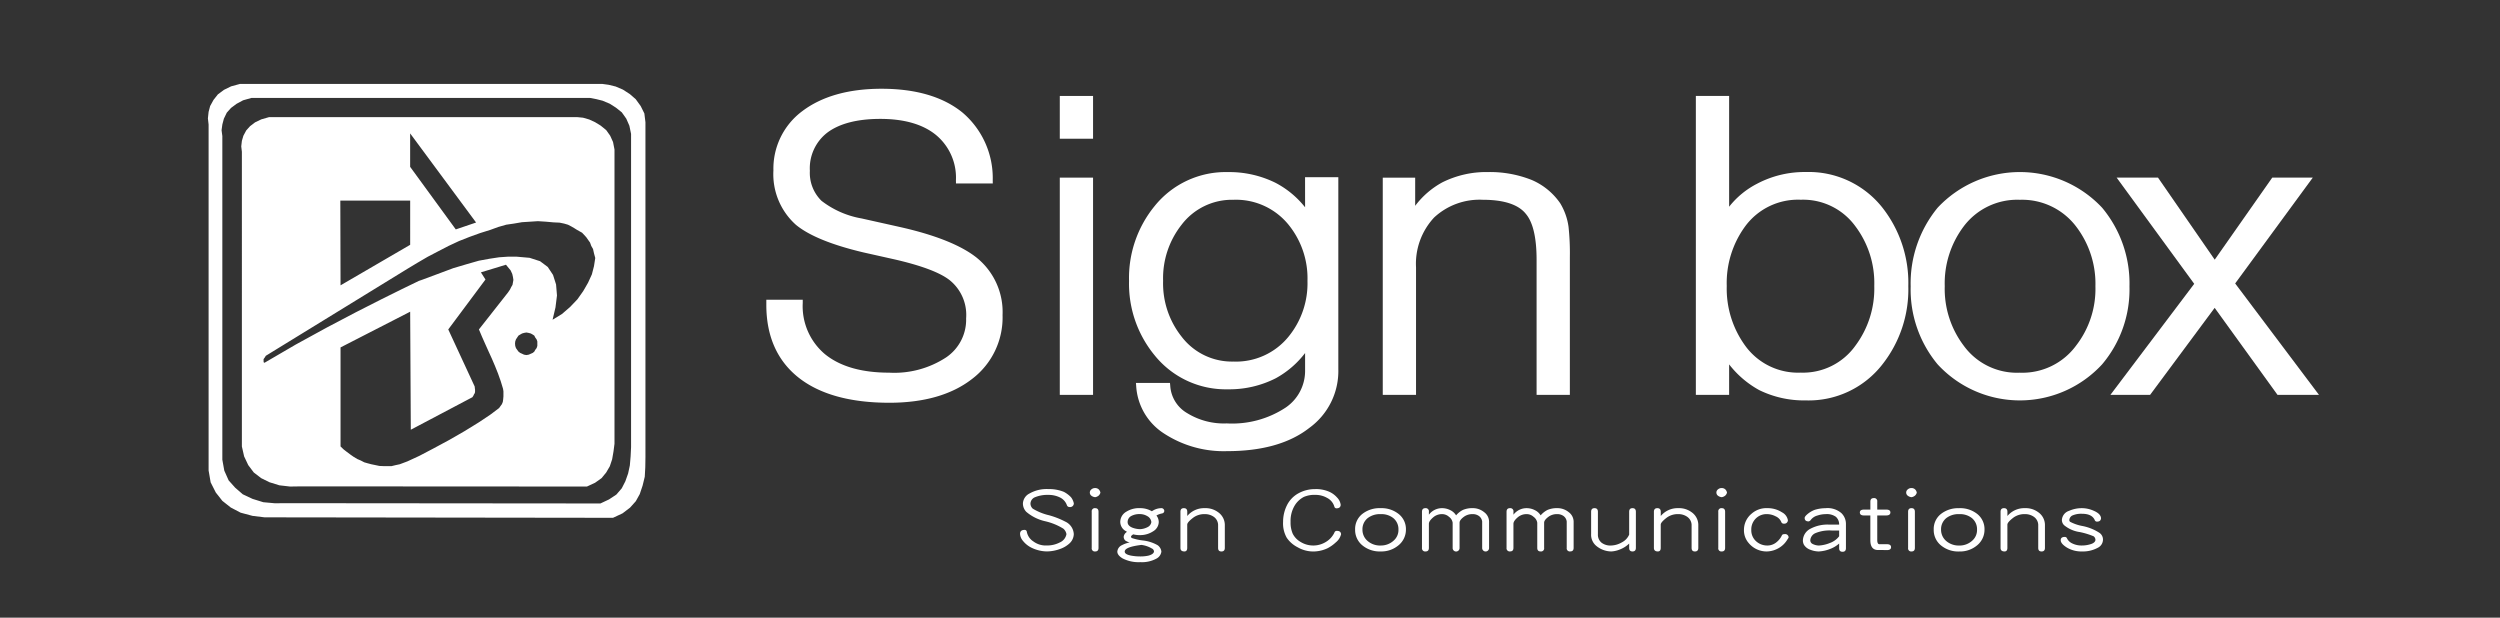 <svg xmlns="http://www.w3.org/2000/svg" xmlns:xlink="http://www.w3.org/1999/xlink" width="323.145" height="79.841" viewBox="0 0 323.145 79.841">
  <rect x="0" y="0" width="323.145" height="79.841" fill="#333333" stroke="none"/>
  <defs>
    <clipPath id="clip-path">
      <rect id="長方形_4" data-name="長方形 4" width="323.145" height="79.841" fill="none"/>
    </clipPath>
  </defs>
  <g id="ロゴ" transform="translate(0 -0.001)">
    <path id="パス_1" data-name="パス 1" d="M14.27,4.08l-1.156.314-.933.457-.784.585-.561.712L10.4,6.94l-.2.755-.09.845.09.787V54.044l.266,1.542.665,1.313.848,1.077,1.087.861,1.271.665,1.547.415,1.576.191h1.693l43.322.058,1.233-.577.97-.739.742-.829.51-.917L66.3,56l.279-1.148.066-1.225.021-1.326V9.035L66.526,7.9,66.05,6.94l-.643-.885L64.654,5.4l-.9-.582-.936-.4L61.9,4.194l-.829-.114Zm1.467,1.813H59.5l.821.157.8.2.914.383.805.51.768.611.582.821.4.914.218,1.055V51.027l-.058,1.191-.1,1.175-.223,1.039-.359,1.015-.463.906-.7.811-.949.627-1.111.521-40.483-.037-1.605.011-1.486-.136-1.39-.431-1.263-.593-.991-.861-.837-.938-.561-1.26-.253-1.409V10.821l-.1-.755.1-.739.2-.755L12.55,7.8l.55-.614.715-.532.845-.455Z" transform="translate(16.763 6.766)" fill="#fff"/>
    <path id="パス_2" data-name="パス 2" d="M15.317,5.7l-.989.284-.813.391-.646.494-.489.542-.372.694-.194.659-.082.72.082.7V48.267l.29,1.281.532,1.127.715.952.952.731,1.069.529,1.287.4,1.382.159,1.465-.021,36.91.021,1.047-.486.843-.6.6-.731.468-.805.3-.9.175-1.013.128-.991V9.882l-.189-.968L59.42,8.1l-.513-.723L58.2,6.8l-.742-.455L56.706,6l-.795-.229L55.188,5.7Zm26.77,13.62-2.624.89-5.9-8.089V7.8ZM33.567,22.2l-9,5.239-.029-10.949h9.03Zm22.219-1.563.284.3.263.29.253.364.229.316.159.439.229.4.12.542.167.617-.167,1.069-.271,1.05L56.56,27.1l-.622,1.079-.75,1.061-.944.991-1.05.909-1.22.747.375-1.59.194-1.547-.117-1.422-.393-1.236-.683-1.029-.991-.742-1.353-.439-1.7-.149H46.223l-1.159.08L43.833,24l-1.38.253-1.571.449-1.746.518-2.041.763-2.4.893.441-.226-.8.388-1.818.88L29.851,29.24l-3.3,1.677-3.732,1.962L18.8,35.08l-3.947,2.3-.085.058-.109-.011-.04-.125v-.327l.149-.2.141-.229,18.3-11.241,1.276-.768,1.34-.784,1.34-.7,1.35-.7,1.366-.638,1.369-.54,1.369-.494,1.326-.415.991-.364,1.045-.3,1-.146,1.039-.178,1.05-.066,1-.066,1.045.066,1,.09.768.035.579.12.5.146.428.221.364.21.372.234.282.159Zm-9.237,4.867.215.47.088.388.056.375-.056.322-.058.319-.175.3-.146.3-.25.369L42.453,33.14l.4.944.444,1,.4.888.431.946.417.976.375.938.351.991.3.986.051.319v.667l-.035.385-.045.327-.125.3-.17.229-.186.263-1.114.84L42.4,45.173l-1.839,1.132-1.994,1.146-2.01,1.082-1.808.949-1.536.71-1,.375-.516.109-.532.13H30.122l-.526-.021-.521-.109-.529-.109-.489-.13-.425-.122-.452-.234-.444-.189-.455-.271-.431-.3-.465-.348-.409-.316-.409-.393v-12.8l9-4.617.082,15.255,7.706-4.067.258-.136.12-.186.093-.2.1-.152.027-.175v-.279l-.027-.178-.019-.21L38.49,33.14,43.3,26.686l-.59-.925,3.238-.986Zm2.041,8.03.3.056.274.074.247.141.2.133.117.237.183.253.093.268v.574l-.093.279-.183.239-.117.218-.2.165-.247.109-.274.12-.3.051-.306-.051-.255-.12-.245-.109-.218-.165-.159-.218-.167-.239-.093-.279-.027-.3.027-.276.093-.268.167-.253.159-.237.218-.133.245-.141.255-.074Z" transform="translate(19.451 9.444)" fill="#fff"/>
    <g id="グループ_2" data-name="グループ 2" transform="translate(0 0.001)">
      <g id="グループ_1" data-name="グループ 1" transform="translate(0 0)" clip-path="url(#clip-path)">
        <path id="パス_3" data-name="パス 3" d="M53.252,23.783a5.054,5.054,0,0,1,2.012.359,3.531,3.531,0,0,1,.925.694,1.9,1.9,0,0,1,.367.795.475.475,0,0,1-.548.473.351.351,0,0,1-.354-.255,1.768,1.768,0,0,0-.928-1,3.319,3.319,0,0,0-1.475-.314,4.169,4.169,0,0,0-1.8.338.937.937,0,0,0-.5.76.9.9,0,0,0,.3.683,7.274,7.274,0,0,0,2.113.853,10.764,10.764,0,0,1,2.087.821,1.878,1.878,0,0,1,1.1,1.624A1.686,1.686,0,0,1,56,30.8a3.481,3.481,0,0,1-1.257.736,5.041,5.041,0,0,1-1.685.306,4.633,4.633,0,0,1-1.845-.42,3.221,3.221,0,0,1-1.22-.93,1.522,1.522,0,0,1-.388-.912c0-.346.191-.521.585-.521a.274.274,0,0,1,.29.255,1.9,1.9,0,0,0,.843,1.233,2.662,2.662,0,0,0,1.736.526,3.552,3.552,0,0,0,1.7-.4,1.438,1.438,0,0,0,.843-1.066A1.2,1.2,0,0,0,55.2,28.9a7.781,7.781,0,0,0-2.355-.962,5.682,5.682,0,0,1-2.43-1.209,1.552,1.552,0,0,1-.439-1.1,1.521,1.521,0,0,1,.853-1.276,4.487,4.487,0,0,1,2.419-.571" transform="translate(82.245 39.434)" fill="#fff"/>
        <path id="パス_4" data-name="パス 4" d="M53.692,23.732a.7.7,0,0,1,.439.159.818.818,0,0,1,.234.433.771.771,0,0,1-.234.391.946.946,0,0,1-.439.2.933.933,0,0,1-.489-.186.513.513,0,0,1,0-.824.706.706,0,0,1,.489-.17m0,2.6c.284,0,.428.157.428.468V31.47c0,.306-.144.46-.428.46a.4.4,0,0,1-.452-.46V26.8a.407.407,0,0,1,.452-.468" transform="translate(87.873 39.35)" fill="#fff"/>
        <path id="パス_5" data-name="パス 5" d="M57.224,24.711a2.986,2.986,0,0,1,1.574.4,2.162,2.162,0,0,1,1.186-.4.372.372,0,0,1,.417.367c-.019.189-.136.3-.354.327a2.336,2.336,0,0,0-.662.255,1.4,1.4,0,0,1,.3.853,1.435,1.435,0,0,1-.715,1.183,3.076,3.076,0,0,1-1.7.5,3.347,3.347,0,0,1-.88-.1c-.194.112-.29.218-.29.316,0,.064.043.12.13.167a7.041,7.041,0,0,0,1.382.306,4.908,4.908,0,0,1,1.94.622,1.17,1.17,0,0,1,.473.821,1.2,1.2,0,0,1-.67.92,3.893,3.893,0,0,1-2.049.441A4.525,4.525,0,0,1,55,31.2c-.449-.276-.67-.566-.67-.877a1.007,1.007,0,0,1,.6-.832,3.5,3.5,0,0,1,1-.348,1.657,1.657,0,0,1-.587-.263.693.693,0,0,1-.191-.473.869.869,0,0,1,.425-.633c-.04-.027-.1-.069-.181-.114a1.38,1.38,0,0,1-.686-1.151,1.536,1.536,0,0,1,.795-1.348,3.112,3.112,0,0,1,1.72-.455m.231,4.755c-1.449.175-2.169.46-2.169.861,0,.247.282.42.851.529a6.573,6.573,0,0,0,1.175.1,4.739,4.739,0,0,0,1.023-.1c.455-.12.7-.3.734-.529a.45.45,0,0,0-.282-.4,3.541,3.541,0,0,0-1.332-.46m-.181-2.036a2.314,2.314,0,0,0,.93-.245.871.871,0,0,0,.524-.673.981.981,0,0,0-.513-.76,1.858,1.858,0,0,0-.991-.271,2.223,2.223,0,0,0-1.063.231.881.881,0,0,0-.5.8c0,.306.189.537.571.707a2.911,2.911,0,0,0,1.039.21" transform="translate(90.093 40.973)" fill="#fff"/>
        <path id="パス_6" data-name="パス 6" d="M57.84,24.711c.3,0,.441.157.441.468v.545a2.83,2.83,0,0,1,2.262-1.013,2.7,2.7,0,0,1,1.693.5,2.028,2.028,0,0,1,.9,1.632v3.006c0,.306-.146.46-.441.46s-.428-.154-.428-.46V26.84a1.325,1.325,0,0,0-.558-1.01,1.976,1.976,0,0,0-1.17-.348,2.4,2.4,0,0,0-1.467.444c-.529.4-.795.707-.795.914v3.006c0,.306-.122.46-.367.46-.343,0-.51-.154-.51-.46V25.179c0-.311.146-.468.436-.468" transform="translate(95.182 40.973)" fill="#fff"/>
        <path id="パス_7" data-name="パス 7" d="M66.557,23.783a4.374,4.374,0,0,1,1.709.306,2.956,2.956,0,0,1,1.111.792,1.616,1.616,0,0,1,.462.949c-.021.29-.2.436-.524.441a.283.283,0,0,1-.3-.239,1.862,1.862,0,0,0-.928-1.106,3,3,0,0,0-1.528-.393,3.422,3.422,0,0,0-1.478.263,3.009,3.009,0,0,0-1.22,1.17,3.876,3.876,0,0,0-.5,2.055,3.607,3.607,0,0,0,.279,1.531,2.53,2.53,0,0,0,.968,1.034,3.121,3.121,0,0,0,3.317.029,2.841,2.841,0,0,0,1.1-1.2.306.306,0,0,1,.327-.229c.338,0,.513.141.537.431a1.927,1.927,0,0,1-.67,1.045,4.759,4.759,0,0,1-1.1.779,4.346,4.346,0,0,1-1.866.409,4.056,4.056,0,0,1-1.978-.545,3.748,3.748,0,0,1-1.406-1.225,3.758,3.758,0,0,1-.476-2.055,4.808,4.808,0,0,1,.505-2.161,3.582,3.582,0,0,1,1.465-1.526,4.4,4.4,0,0,1,2.193-.55" transform="translate(103.456 39.434)" fill="#fff"/>
        <path id="パス_8" data-name="パス 8" d="M69.2,24.711a3.539,3.539,0,0,1,2.358.781,2.487,2.487,0,0,1,.906,1.991,2.594,2.594,0,0,1-.941,2.012,3.437,3.437,0,0,1-2.323.811,3.507,3.507,0,0,1-2.416-.829,2.562,2.562,0,0,1-.888-1.994,2.476,2.476,0,0,1,.914-2.012,3.613,3.613,0,0,1,2.39-.76m0,4.827a2.42,2.42,0,0,0,1.712-.665,1.808,1.808,0,0,0,.585-1.39A1.846,1.846,0,0,0,70.838,26a2.456,2.456,0,0,0-1.637-.516A2.565,2.565,0,0,0,67.518,26a1.833,1.833,0,0,0-.673,1.486,1.893,1.893,0,0,0,.673,1.473,2.465,2.465,0,0,0,1.683.582" transform="translate(109.264 40.973)" fill="#fff"/>
        <path id="パス_9" data-name="パス 9" d="M69.587,24.711a.409.409,0,0,1,.455.468v.377a2.114,2.114,0,0,1,1.707-.845,2.344,2.344,0,0,1,1.077.266,1.758,1.758,0,0,1,.731.665,2.869,2.869,0,0,1,.877-.7,3.1,3.1,0,0,1,1.271-.234,2.3,2.3,0,0,1,1.475.518,1.539,1.539,0,0,1,.641,1.209v3.408a.447.447,0,1,1-.893,0V26.439a1.046,1.046,0,0,0-.417-.715,1.338,1.338,0,0,0-.805-.242,1.842,1.842,0,0,0-1.1.316c-.4.29-.6.553-.6.792v3.256a.447.447,0,1,1-.893,0V26.59a1.157,1.157,0,0,0-.473-.76,1.313,1.313,0,0,0-.893-.348,1.713,1.713,0,0,0-1.156.423c-.369.316-.55.593-.55.832v3.11c0,.306-.144.46-.428.46a.411.411,0,0,1-.465-.46V25.179c0-.311.149-.468.439-.468" transform="translate(114.654 40.973)" fill="#fff"/>
        <path id="パス_10" data-name="パス 10" d="M73.7,24.711a.407.407,0,0,1,.452.468v.377a2.121,2.121,0,0,1,1.706-.845,2.351,2.351,0,0,1,1.077.266,1.758,1.758,0,0,1,.731.665,2.9,2.9,0,0,1,.883-.7,3.077,3.077,0,0,1,1.268-.234,2.314,2.314,0,0,1,1.478.518,1.548,1.548,0,0,1,.635,1.209v3.408c0,.306-.146.46-.441.46a.4.4,0,0,1-.452-.46V26.439a1.031,1.031,0,0,0-.415-.715,1.355,1.355,0,0,0-.805-.242,1.836,1.836,0,0,0-1.1.316c-.4.29-.6.553-.6.792v3.256a.4.4,0,0,1-.452.46c-.29,0-.436-.154-.436-.46V26.59a1.158,1.158,0,0,0-.478-.76,1.3,1.3,0,0,0-.893-.348A1.728,1.728,0,0,0,74.7,25.9c-.369.316-.55.593-.55.832v3.11c0,.306-.141.46-.428.46a.408.408,0,0,1-.463-.46V25.179c0-.311.149-.468.439-.468" transform="translate(121.474 40.973)" fill="#fff"/>
        <path id="パス_11" data-name="パス 11" d="M77.814,24.711c.29,0,.436.157.436.468v2.927a1.319,1.319,0,0,0,.468,1.066,1.879,1.879,0,0,0,1.255.367,2.973,2.973,0,0,0,1.377-.409,2.022,2.022,0,0,0,.941-1V25.179c0-.311.141-.468.431-.468s.436.157.436.468v4.668c0,.306-.146.46-.436.46s-.431-.154-.431-.46v-.561a3.537,3.537,0,0,1-1.186.758,3.353,3.353,0,0,1-1.132.263,3.1,3.1,0,0,1-1.94-.726,1.866,1.866,0,0,1-.659-1.536V25.179c0-.311.146-.468.441-.468" transform="translate(128.292 40.973)" fill="#fff"/>
        <path id="パス_12" data-name="パス 12" d="M80.869,24.711c.292,0,.441.157.441.468v.545a2.828,2.828,0,0,1,2.259-1.013,2.7,2.7,0,0,1,1.693.5,2.021,2.021,0,0,1,.9,1.632v3.006c0,.306-.149.46-.439.46s-.428-.154-.428-.46V26.84a1.324,1.324,0,0,0-.564-1.01,1.961,1.961,0,0,0-1.167-.348,2.393,2.393,0,0,0-1.467.444c-.526.4-.792.707-.792.914v3.006c0,.306-.125.46-.369.46-.343,0-.513-.154-.513-.46V25.179c0-.311.151-.468.441-.468" transform="translate(133.358 40.973)" fill="#fff"/>
        <path id="パス_13" data-name="パス 13" d="M84.161,23.732a.715.715,0,0,1,.441.159.818.818,0,0,1,.234.433.771.771,0,0,1-.234.391.932.932,0,0,1-.441.2.941.941,0,0,1-.489-.186.513.513,0,0,1,0-.824.7.7,0,0,1,.489-.17m0,2.6c.287,0,.431.157.431.468V31.47c0,.306-.144.46-.431.46a.4.4,0,0,1-.452-.46V26.8a.407.407,0,0,1,.452-.468" transform="translate(138.393 39.35)" fill="#fff"/>
        <path id="パス_14" data-name="パス 14" d="M87.8,24.711a3.4,3.4,0,0,1,1.927.54,1.421,1.421,0,0,1,.758,1.023.457.457,0,0,1-.516.441.332.332,0,0,1-.343-.223,1.373,1.373,0,0,0-.731-.728,2.412,2.412,0,0,0-1.1-.282,1.958,1.958,0,0,0-1.417.526,1.984,1.984,0,0,0-.625,1.518,1.9,1.9,0,0,0,.625,1.465,2.119,2.119,0,0,0,1.417.548,1.826,1.826,0,0,0,1.183-.4,2.452,2.452,0,0,0,.734-.92c.045-.1.165-.154.354-.154a.444.444,0,0,1,.513.431.992.992,0,0,1-.146.245,3.1,3.1,0,0,1-1.111,1.116,3.2,3.2,0,0,1-1.526.449,3,3,0,0,1-2.368-1.074,2.487,2.487,0,0,1-.622-1.707,2.705,2.705,0,0,1,.986-2.1,2.9,2.9,0,0,1,2-.718" transform="translate(140.615 40.973)" fill="#fff"/>
        <path id="パス_15" data-name="パス 15" d="M90.627,24.711a2.735,2.735,0,0,1,2.023.643,1.938,1.938,0,0,1,.585,1.4v3.131c0,.308-.144.463-.439.463s-.439-.154-.439-.463v-.6a3.778,3.778,0,0,1-1.22.718,4.571,4.571,0,0,1-1.427.306,3.169,3.169,0,0,1-1.074-.221,1.574,1.574,0,0,1-.819-.63,1.174,1.174,0,0,1-.146-.593,1.759,1.759,0,0,1,.9-1.454,4.693,4.693,0,0,1,2.552-.571h1.233a1.3,1.3,0,0,0-.428-1.018,1.989,1.989,0,0,0-1.3-.338,3.434,3.434,0,0,0-1.077.178,1.612,1.612,0,0,0-.856.561.454.454,0,0,1-.279.2c-.343,0-.516-.149-.516-.452,0-.1.093-.247.284-.42a3.169,3.169,0,0,1,1.015-.622,4.782,4.782,0,0,1,1.427-.213m-.917,4.827a4.385,4.385,0,0,0,1.441-.327,2.6,2.6,0,0,0,1.207-.872V27.6H91.4a4.742,4.742,0,0,0-2.087.33,1.086,1.086,0,0,0-.686.936.523.523,0,0,0,.245.441,1.878,1.878,0,0,0,.843.234" transform="translate(145.367 40.973)" fill="#fff"/>
        <path id="パス_16" data-name="パス 16" d="M92.238,24.221a.4.4,0,0,1,.452.463v1.023h1.156c.359,0,.542.122.542.367,0,.26-.183.391-.542.391H92.69v3.16c0,.375.093.558.279.558h.968c.354,0,.537.128.537.383s-.183.377-.537.377c-.13,0-.322-.005-.577-.011h-.574c-.657,0-.989-.423-.989-1.265v-3.2h-.819c-.354,0-.537-.13-.537-.391,0-.245.183-.367.537-.367H91.8V24.684c0-.308.149-.463.441-.463" transform="translate(149.96 40.161)" fill="#fff"/>
        <path id="パス_17" data-name="パス 17" d="M93.393,23.732a.706.706,0,0,1,.436.159.783.783,0,0,1,.234.433.736.736,0,0,1-.234.391.95.95,0,0,1-.436.2.915.915,0,0,1-.489-.186.509.509,0,0,1,0-.824.688.688,0,0,1,.489-.17m0,2.6c.279,0,.425.157.425.468V31.47c0,.306-.146.46-.425.46a.4.4,0,0,1-.452-.46V26.8c0-.311.149-.468.452-.468" transform="translate(153.696 39.35)" fill="#fff"/>
        <path id="パス_18" data-name="パス 18" d="M97.337,24.711a3.551,3.551,0,0,1,2.36.781,2.5,2.5,0,0,1,.9,1.991A2.594,2.594,0,0,1,99.66,29.5a3.437,3.437,0,0,1-2.323.811,3.507,3.507,0,0,1-2.416-.829,2.553,2.553,0,0,1-.888-1.994,2.468,2.468,0,0,1,.914-2.012,3.608,3.608,0,0,1,2.39-.76m0,4.827a2.424,2.424,0,0,0,1.712-.665,1.806,1.806,0,0,0,.582-1.39A1.852,1.852,0,0,0,98.974,26a2.456,2.456,0,0,0-1.637-.516A2.563,2.563,0,0,0,95.652,26a1.839,1.839,0,0,0-.67,1.486,1.9,1.9,0,0,0,.67,1.473,2.472,2.472,0,0,0,1.685.582" transform="translate(155.916 40.973)" fill="#fff"/>
        <path id="パス_19" data-name="パス 19" d="M97.726,24.711c.29,0,.441.157.441.468v.545a2.828,2.828,0,0,1,2.259-1.013,2.7,2.7,0,0,1,1.691.5,2.021,2.021,0,0,1,.9,1.632v3.006c0,.306-.146.46-.436.46s-.431-.154-.431-.46V26.84a1.328,1.328,0,0,0-.561-1.01,1.956,1.956,0,0,0-1.167-.348,2.4,2.4,0,0,0-1.47.444c-.526.4-.789.707-.789.914v3.006c0,.306-.125.46-.369.46-.343,0-.513-.154-.513-.46V25.179c0-.311.149-.468.441-.468" transform="translate(161.308 40.973)" fill="#fff"/>
        <path id="パス_20" data-name="パス 20" d="M102.967,24.711a3.738,3.738,0,0,1,1.51.338c.614.26.925.587.944.97-.024.29-.2.431-.526.431a.291.291,0,0,1-.282-.186q-.355-.825-1.645-.827a2.808,2.808,0,0,0-1.281.234.726.726,0,0,0-.367.561.306.306,0,0,0,.1.239,5.538,5.538,0,0,0,1.566.54,6.194,6.194,0,0,1,2.233.893,1.048,1.048,0,0,1,.452.92,1.19,1.19,0,0,1-.683,1.013,4.006,4.006,0,0,1-2.015.47A3.663,3.663,0,0,1,101,29.8c-.529-.338-.792-.649-.792-.941s.178-.431.537-.431a.3.3,0,0,1,.282.2,1.393,1.393,0,0,0,.611.609,2.731,2.731,0,0,0,1.329.3,3.669,3.669,0,0,0,1.279-.231c.282-.125.431-.287.452-.484a.6.6,0,0,0-.231-.473,9.542,9.542,0,0,0-1.8-.55,4.068,4.068,0,0,1-2.015-.882.928.928,0,0,1-.29-.686,1.318,1.318,0,0,1,.922-1.172,4.07,4.07,0,0,1,1.688-.348" transform="translate(166.155 40.973)" fill="#fff"/>
        <path id="パス_21" data-name="パス 21" d="M64.487,26.176c-2.033-1.632-5.415-2.98-10.05-4.014L49.58,21.077A11.773,11.773,0,0,1,44.4,18.8a5.041,5.041,0,0,1-1.507-3.878,5.819,5.819,0,0,1,2.262-4.944C46.723,8.808,49.027,8.209,52,8.209c3.078,0,5.489.694,7.172,2.06a7.159,7.159,0,0,1,2.6,5.885l.008.4h4.755l-.005-.415a11.111,11.111,0,0,0-3.918-8.756c-2.507-2.036-6.023-3.07-10.449-3.07-4.272,0-7.722.978-10.258,2.9a9.261,9.261,0,0,0-3.724,7.653A8.77,8.77,0,0,0,41.09,21.9c1.7,1.406,4.636,2.6,8.735,3.57l3.894.872c3.527.8,5.957,1.709,7.219,2.693a5.763,5.763,0,0,1,2.153,4.955A5.88,5.88,0,0,1,60.5,39.041a12.222,12.222,0,0,1-7.374,1.97c-3.572,0-6.366-.813-8.312-2.416a8.1,8.1,0,0,1-2.842-6.6v-.409H37.265v.665c0,4.04,1.4,7.2,4.152,9.386C44.144,43.8,48.094,44.9,53.152,44.9c4.46,0,8.049-1.023,10.664-3.044a9.967,9.967,0,0,0,3.984-8.28,9.02,9.02,0,0,0-3.315-7.4" transform="translate(61.789 7.159)" fill="#fff"/>
        <path id="パス_22" data-name="パス 22" d="M51.535,4.666v5.529h4.3V4.666h-4.3Z" transform="translate(85.451 7.736)" fill="#fff"/>
        <path id="パス_23" data-name="パス 23" d="M51.535,8.638v28.08h4.3V8.638h-4.3Z" transform="translate(85.451 14.322)" fill="#fff"/>
        <path id="パス_24" data-name="パス 24" d="M77.657,12.919a11.886,11.886,0,0,0-3.846-3.176,13.481,13.481,0,0,0-6.138-1.374,11.786,11.786,0,0,0-9.471,4.4,14.68,14.68,0,0,0-3.3,9.686,14.546,14.546,0,0,0,3.3,9.59,11.807,11.807,0,0,0,9.471,4.4,13.212,13.212,0,0,0,6.2-1.43,12.1,12.1,0,0,0,3.785-3.256v2.23a5.73,5.73,0,0,1-2.485,4.8,12.559,12.559,0,0,1-7.637,2.065,9.049,9.049,0,0,1-5.12-1.329A4.395,4.395,0,0,1,60.228,36l-.035-.375h-4.4l.035.441a7.834,7.834,0,0,0,3.607,6.1A14.107,14.107,0,0,0,67.6,44.438c4.5,0,8.065-1.01,10.6-3a9.07,9.07,0,0,0,3.753-7.589V9.033h-4.3Zm-2.126,2.27a10.981,10.981,0,0,1,2.435,7.243,10.9,10.9,0,0,1-2.432,7.188,8.751,8.751,0,0,1-7.15,3.24,8.178,8.178,0,0,1-6.7-3.235,11.058,11.058,0,0,1-2.379-7.193,11.147,11.147,0,0,1,2.379-7.243,8.186,8.186,0,0,1,6.7-3.24,8.749,8.749,0,0,1,7.148,3.24" transform="translate(91.036 13.875)" fill="#fff"/>
        <path id="パス_25" data-name="パス 25" d="M90.178,12.4a8.542,8.542,0,0,0-3.713-3.025,14.619,14.619,0,0,0-5.617-1.01A12.712,12.712,0,0,0,74.931,9.7a10.937,10.937,0,0,0-3.5,3.03V9.086H67.241v28.08h4.3V20.683a8.762,8.762,0,0,1,2.336-6.441,8.623,8.623,0,0,1,6.292-2.294c2.756,0,4.636.625,5.59,1.85.909,1.092,1.366,3.078,1.366,5.909V37.166h4.3V19.351a32.033,32.033,0,0,0-.17-3.9A7.952,7.952,0,0,0,90.178,12.4" transform="translate(111.492 13.875)" fill="#fff"/>
        <path id="パス_26" data-name="パス 26" d="M96.677,14.5a13.108,13.108,0,0,0-6.247,1.486,10.96,10.96,0,0,0-3.666,3V4.666h-4.3V43.3h4.3V39.362a12.613,12.613,0,0,0,3.894,3.328,13.153,13.153,0,0,0,6.018,1.329,12.072,12.072,0,0,0,9.909-4.665,15.662,15.662,0,0,0,3.341-10.093,15.761,15.761,0,0,0-3.341-10.149A12.136,12.136,0,0,0,96.677,14.5m8.849,14.734a12.335,12.335,0,0,1-2.437,7.708,8.322,8.322,0,0,1-7.068,3.487,8.43,8.43,0,0,1-7.18-3.482,12.539,12.539,0,0,1-2.384-7.714,12.414,12.414,0,0,1,2.382-7.714,8.468,8.468,0,0,1,7.182-3.437,8.355,8.355,0,0,1,7.068,3.437,12.208,12.208,0,0,1,2.437,7.714" transform="translate(136.739 7.736)" fill="#fff"/>
        <path id="パス_27" data-name="パス 27" d="M117.659,12.976h0a14.565,14.565,0,0,0-21.262,0,15.4,15.4,0,0,0-3.485,10.175A15.124,15.124,0,0,0,96.394,33.22a14.455,14.455,0,0,0,21.265,0,14.987,14.987,0,0,0,3.535-10.069,15.267,15.267,0,0,0-3.535-10.175M107.027,34.3A8.514,8.514,0,0,1,99.762,30.8a12.155,12.155,0,0,1-2.445-7.679A12.224,12.224,0,0,1,99.759,15.4a8.659,8.659,0,0,1,7.267-3.448,8.764,8.764,0,0,1,7.267,3.448,12.171,12.171,0,0,1,2.5,7.727,11.972,11.972,0,0,1-2.5,7.674,8.62,8.62,0,0,1-7.27,3.5" transform="translate(154.057 13.873)" fill="#fff"/>
        <path id="パス_28" data-name="パス 28" d="M118.754,22.313c.34-.47,10.029-13.676,10.029-13.676h-5.239s-6.823,9.729-7.437,10.606c-.606-.882-7.331-10.606-7.331-10.606h-5.348s9.689,13.259,10.029,13.729c-.348.463-10.832,14.351-10.832,14.351h5.13L116.1,25.471c.6.835,8.123,11.246,8.123,11.246h5.359s-10.484-13.936-10.832-14.4" transform="translate(170.163 14.321)" fill="#fff"/>
      </g>
    </g>
  </g>
</svg>
